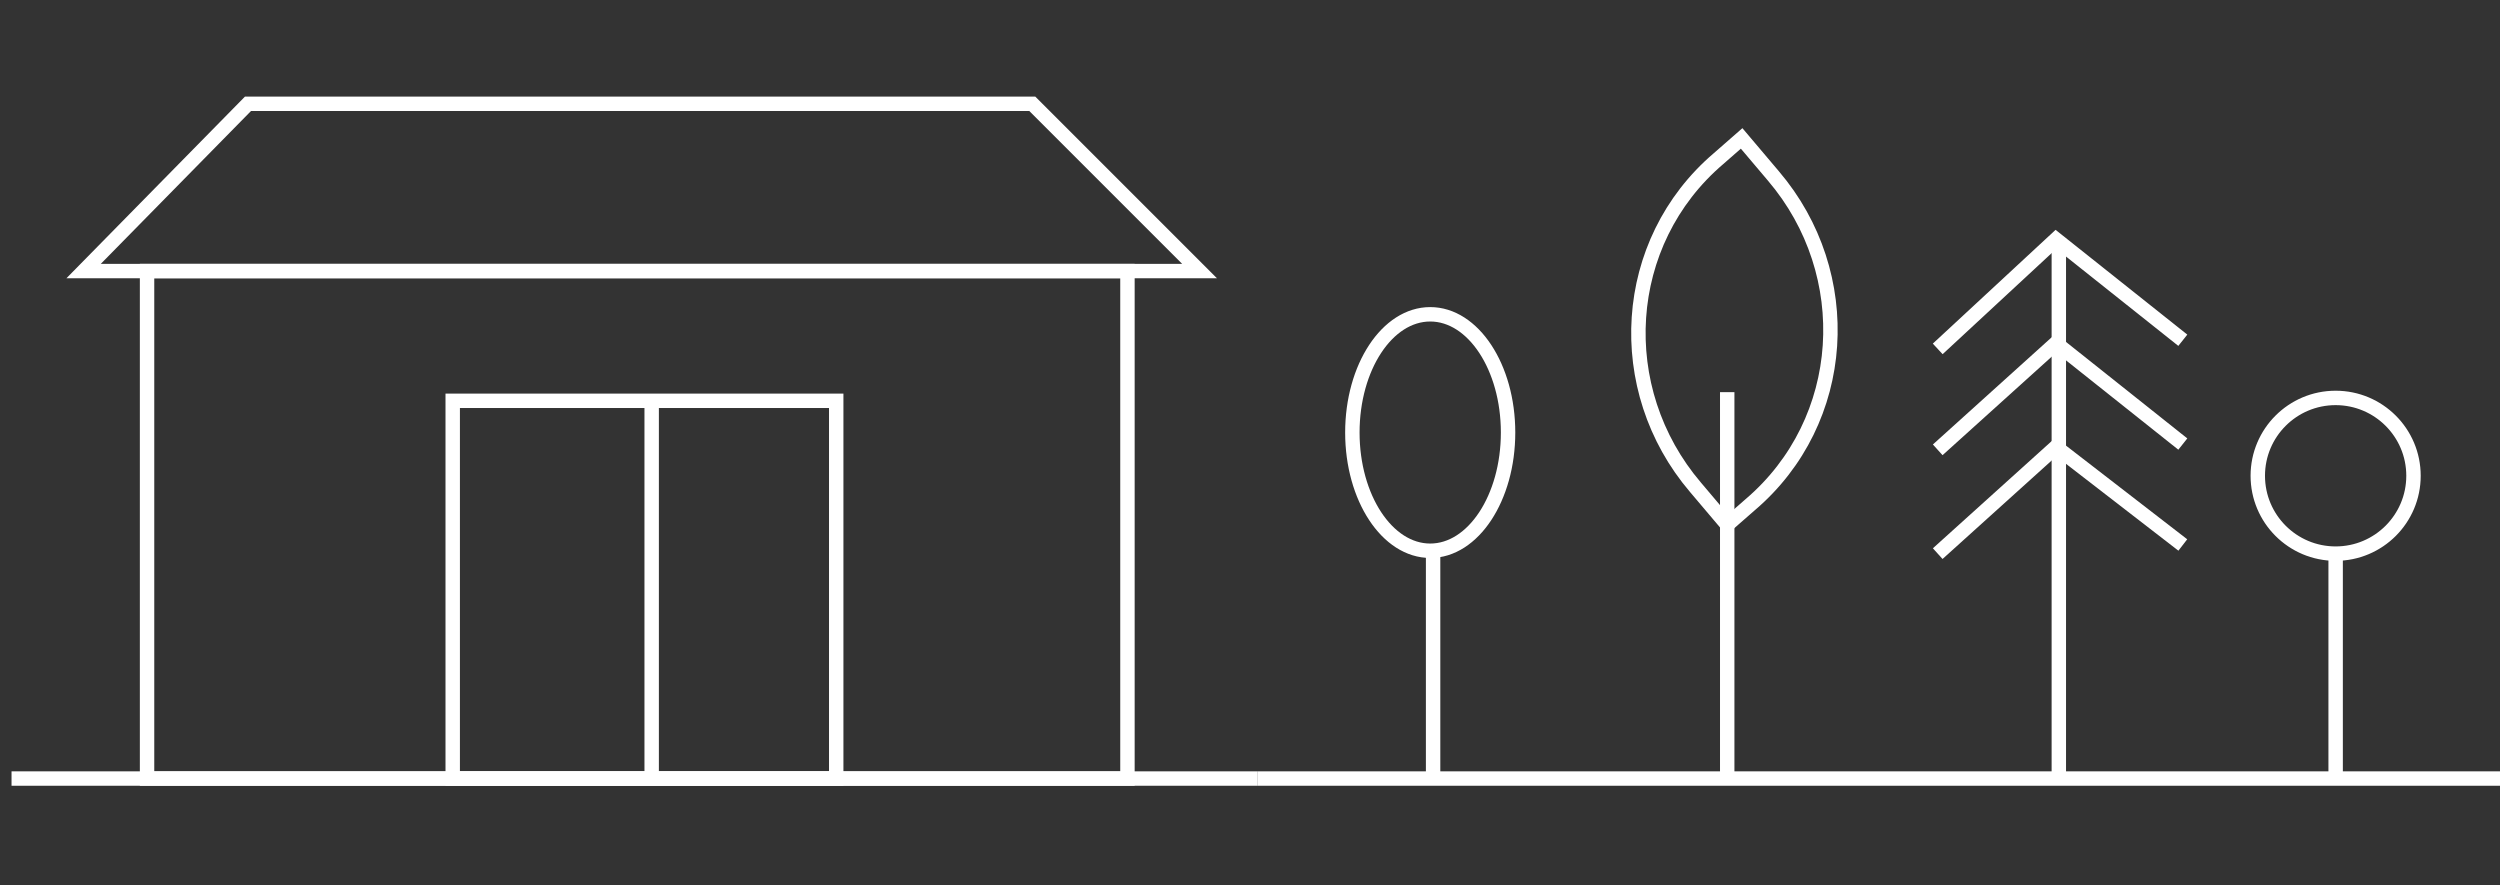 <?xml version="1.0" encoding="utf-8"?>
<!-- Generator: Adobe Illustrator 22.1.0, SVG Export Plug-In . SVG Version: 6.00 Build 0)  -->
<svg version="1.1" id="Layer_1" xmlns="http://www.w3.org/2000/svg" xmlns:xlink="http://www.w3.org/1999/xlink" x="0px" y="0px"
	 viewBox="0 0 86.7 30.7" style="enable-background:new 0 0 86.7 30.7;" xml:space="preserve">
<rect x="0" y="0" width="86.7" height="30.7" fill="#333333" stroke="none"/>
<style type="text/css">
	.st0{fill:none;stroke:#FFFFFF;stroke-width:0.5;stroke-miterlimit:10;}
</style>
<g>
	<path class="st0" d="M2.1,6.4"/>
	<rect x="5.1" y="9.4" class="st0" width="34" height="17.6"/>
	<line class="st0" x1="0.4" y1="27" x2="43.6" y2="27"/>
	<g>
		<rect x="15.7" y="13.9" class="st0" width="13.3" height="13.1"/>
		<line class="st0" x1="22.6" y1="13.9" x2="22.6" y2="27"/>
	</g>
	<polygon class="st0" points="2.9,9.4 41.6,9.4 35.8,3.6 8.6,3.6 	"/>
</g>
<g>
	<g>
		<g>
			<line class="st0" x1="81" y1="19.2" x2="81" y2="26.9"/>
			<circle class="st0" cx="81" cy="16.5" r="2.7"/>
			<g>
				<line class="st0" x1="49.7" y1="26.9" x2="49.7" y2="19.2"/>
				<ellipse class="st0" cx="49.6" cy="15" rx="2.7" ry="4.1"/>
			</g>
			<g>
				<line class="st0" x1="71.4" y1="27" x2="71.4" y2="8.6"/>
				<polyline class="st0" points="67.2,19.2 71.3,15.5 75.7,18.9 				"/>
				<polyline class="st0" points="67.2,15.6 71.3,11.9 75.7,15.4 				"/>
				<polyline class="st0" points="67.2,12.1 71.3,8.3 75.7,11.8 				"/>
			</g>
			<g>
				<line class="st0" x1="59.9" y1="26.9" x2="59.9" y2="13.6"/>
				<path class="st0" d="M59.9,18.2l-1.1-1.3c-2.9-3.4-2.6-8.5,0.8-11.4l0.8-0.7l1.1,1.3c2.9,3.4,2.6,8.5-0.8,11.4L59.9,18.2z"/>
			</g>
		</g>
	</g>
	<line class="st0" x1="43.6" y1="27" x2="86.7" y2="27"/>
</g>
</svg>
